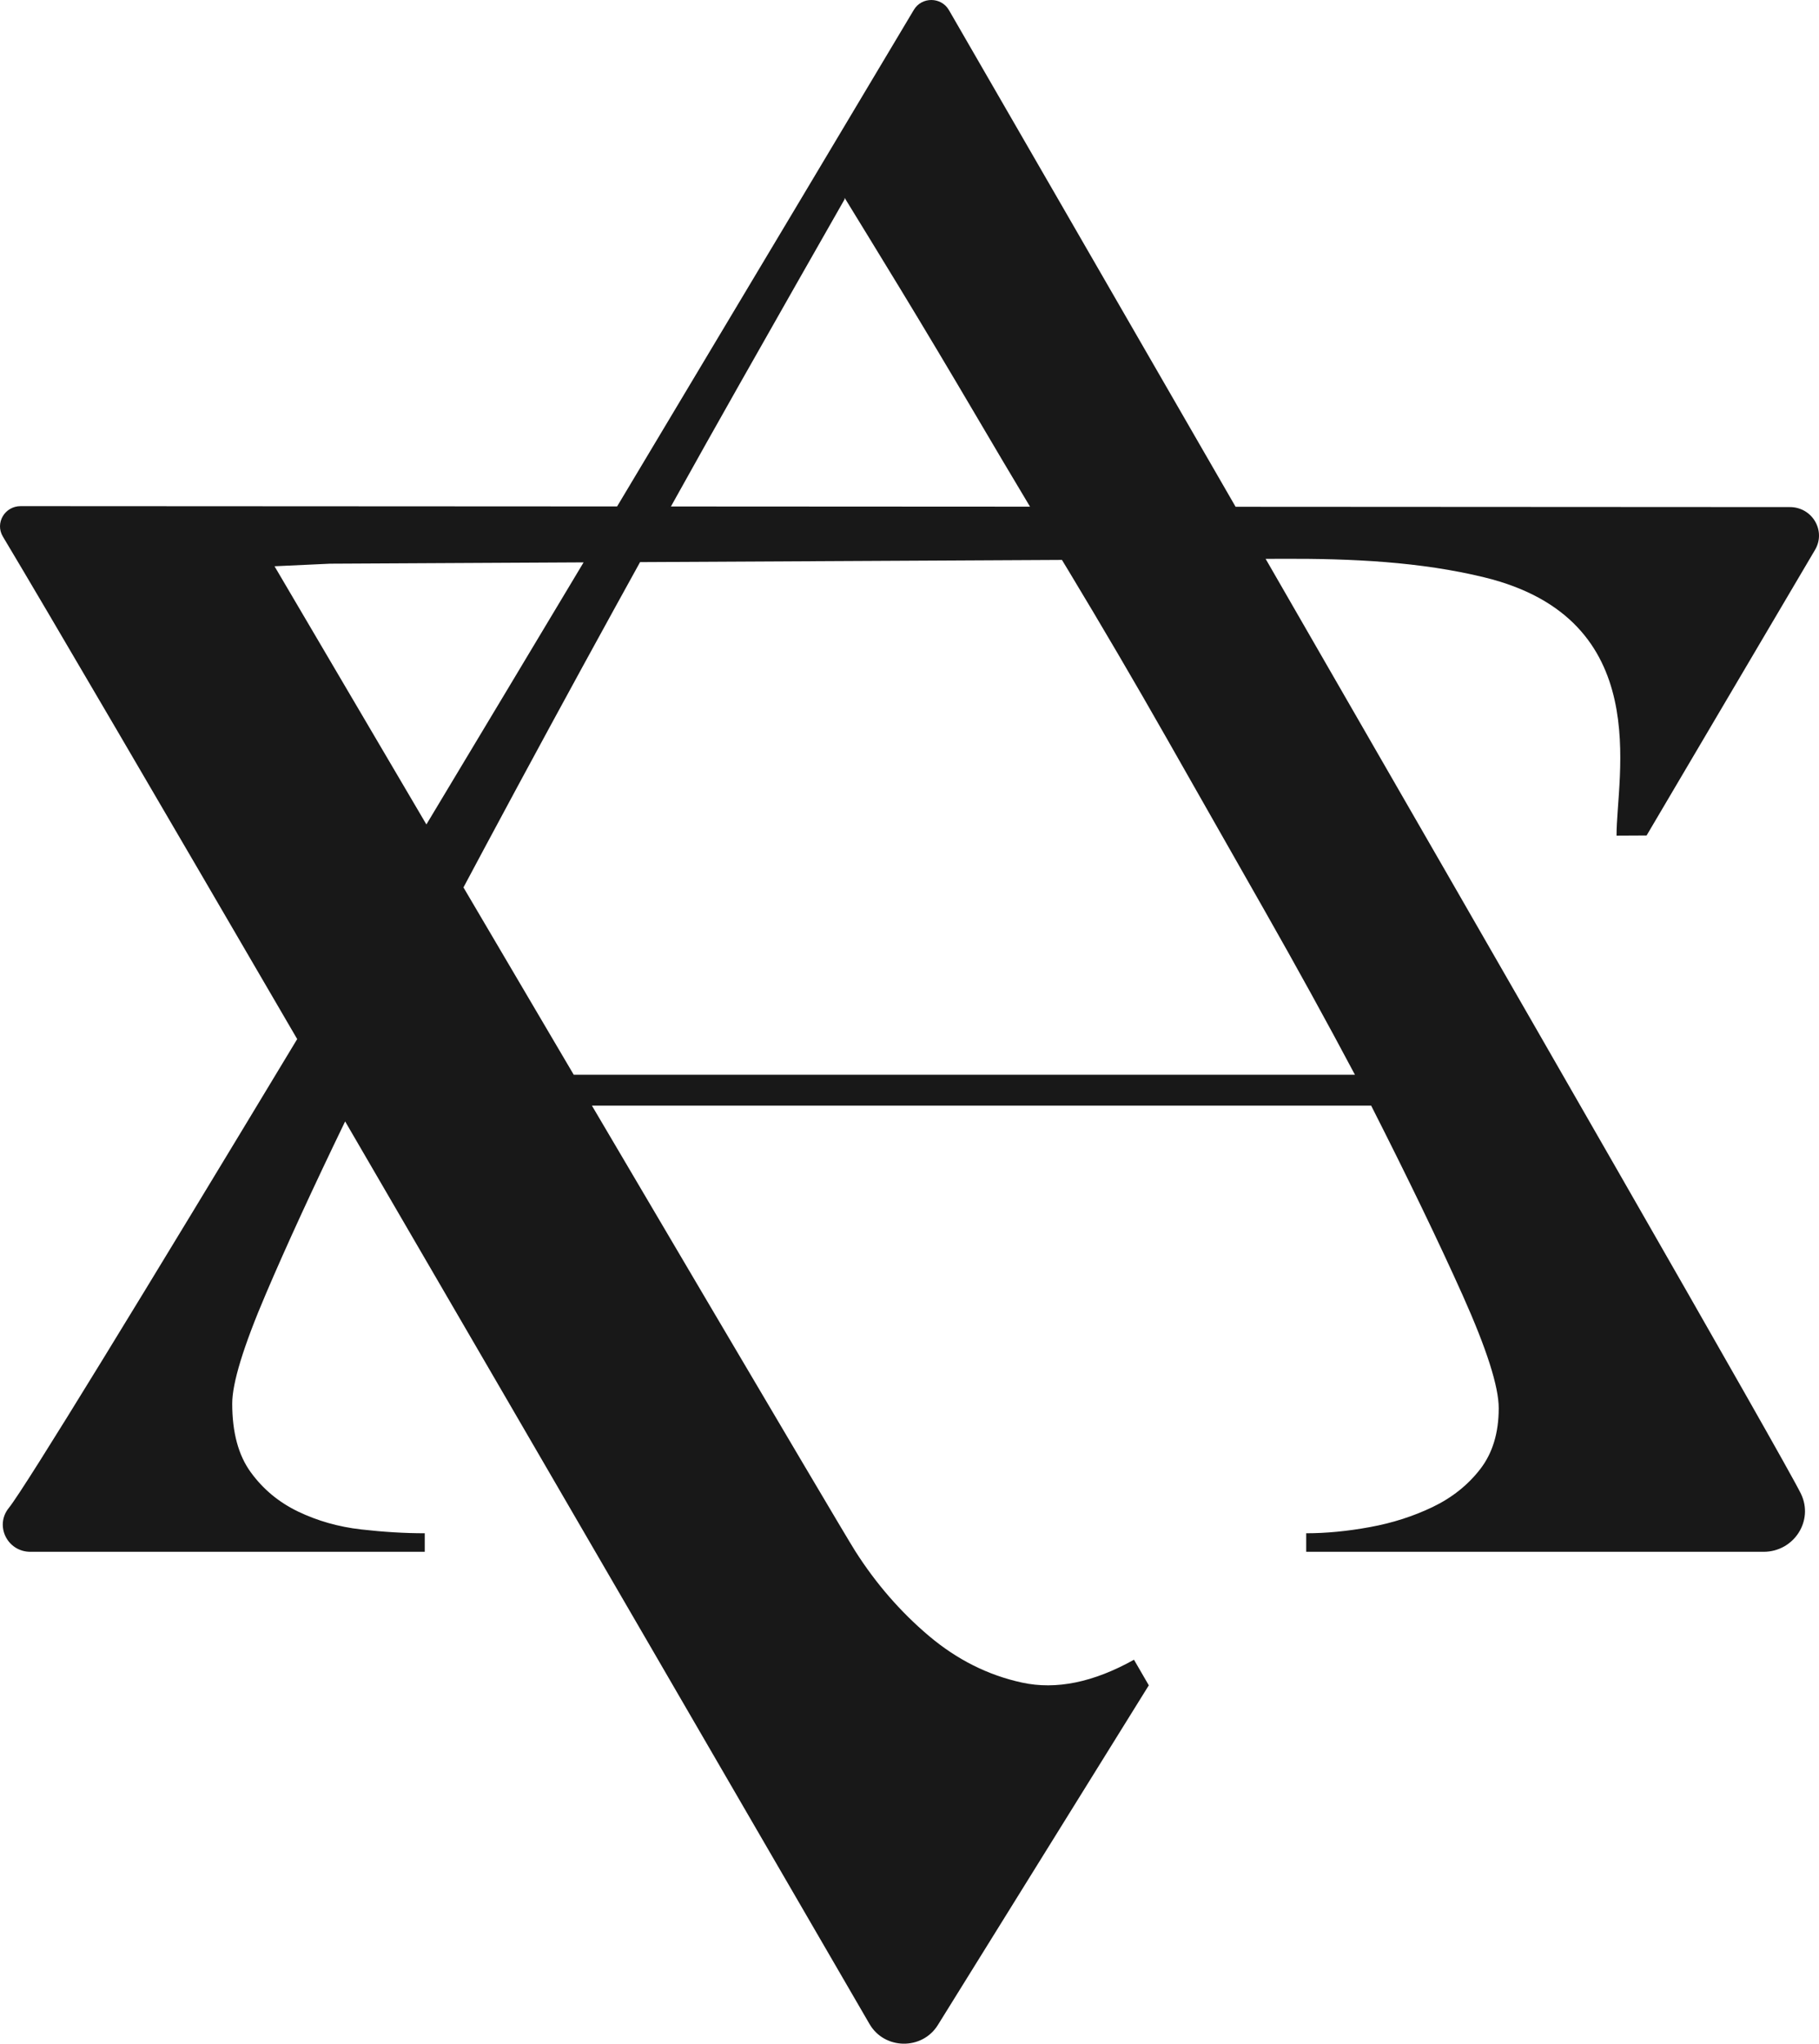 <svg xmlns="http://www.w3.org/2000/svg" width="1016" height="1141" viewBox="0 0 1016 1141" fill="none"><path id="Vector" d="M919.703 466.457L1013.8 306.969C1020.06 296.344 1012.21 283.046 999.657 283.109L690.14 282.941C616.924 156.024 553.493 46.234 530.017 5.626C525.704 -1.822 514.824 -1.886 510.425 5.5C486.285 45.94 420.836 155.603 344.68 282.752L11.516 282.583C2.632 282.583 -2.904 292.052 1.602 299.563C25.979 340.234 90.741 450.971 165.995 580.118C82.179 719.028 14.113 830.543 4.928 841.884C-3.097 851.773 4.091 866.376 16.988 866.376H237.238V856.024C225.993 856.024 214.127 855.308 201.617 853.877C189.085 852.447 177.411 849.122 166.618 843.967C155.824 838.791 146.962 831.469 140.074 821.98C133.143 812.491 129.709 799.719 129.709 783.623C129.709 772.135 135.954 751.725 148.485 722.416C160.073 695.252 174.858 663.144 192.776 626.092C307.707 823.432 438.11 1048.06 485.662 1130.01C494.01 1144.41 515.06 1144.72 523.837 1130.58L641.665 940.922L633.382 926.636C610.722 939.281 589.886 943.531 570.895 939.407C551.883 935.304 534.523 926.573 518.794 913.296C503.065 899.998 489.353 884.281 477.744 866.06C475.727 862.904 464.719 844.43 447.895 815.983C419.999 768.873 376.095 694.432 330.603 617.255H765.846C786.574 658.074 803.634 693.401 817.024 723.278C830.414 753.177 837.109 774.134 837.109 786.211C837.109 799.992 833.654 811.354 826.745 820.255C819.814 829.176 810.973 836.203 800.179 841.379C789.385 846.555 777.712 850.301 765.202 852.573C752.67 854.887 740.782 856.024 729.581 856.024V866.376H985.022C1002 866.376 1013.2 849.038 1005.92 833.994C997.061 815.668 840.027 542.792 706.921 312.019L715.182 311.977C755.224 311.767 793.548 313.66 829.105 322.35C924.853 345.705 902.751 433.676 902.922 466.541L919.703 466.457ZM413.433 213.844C435.9 174.203 455.32 140.012 471.736 111.271V110.408C479.525 123.054 489.89 140.012 502.851 161.263C515.79 182.535 530.06 206.395 545.596 232.801C554.952 248.708 564.844 265.414 575.316 282.878L374.743 282.773C387.898 259.123 400.794 236.147 413.433 213.844ZM153.335 316.143L184.3 314.712L325.968 313.976C297.3 361.801 267.537 411.436 238.16 460.292C189.729 378.023 153.335 316.143 153.335 316.143ZM756.79 600.023H320.454C299.574 564.569 278.588 528.927 258.868 495.451C262.838 488.003 266.85 480.47 270.927 472.874C295.09 427.763 319.295 383.22 343.479 339.267C348.178 330.703 352.856 322.224 357.512 313.829L593.148 312.608C594.371 314.586 595.573 316.585 596.774 318.584C615.336 349.324 633.704 380.632 651.837 412.53C669.969 444.428 688.123 476.325 706.255 508.223C724.388 540.12 741.233 570.713 756.79 600.023Z" fill="#181818"></path></svg>